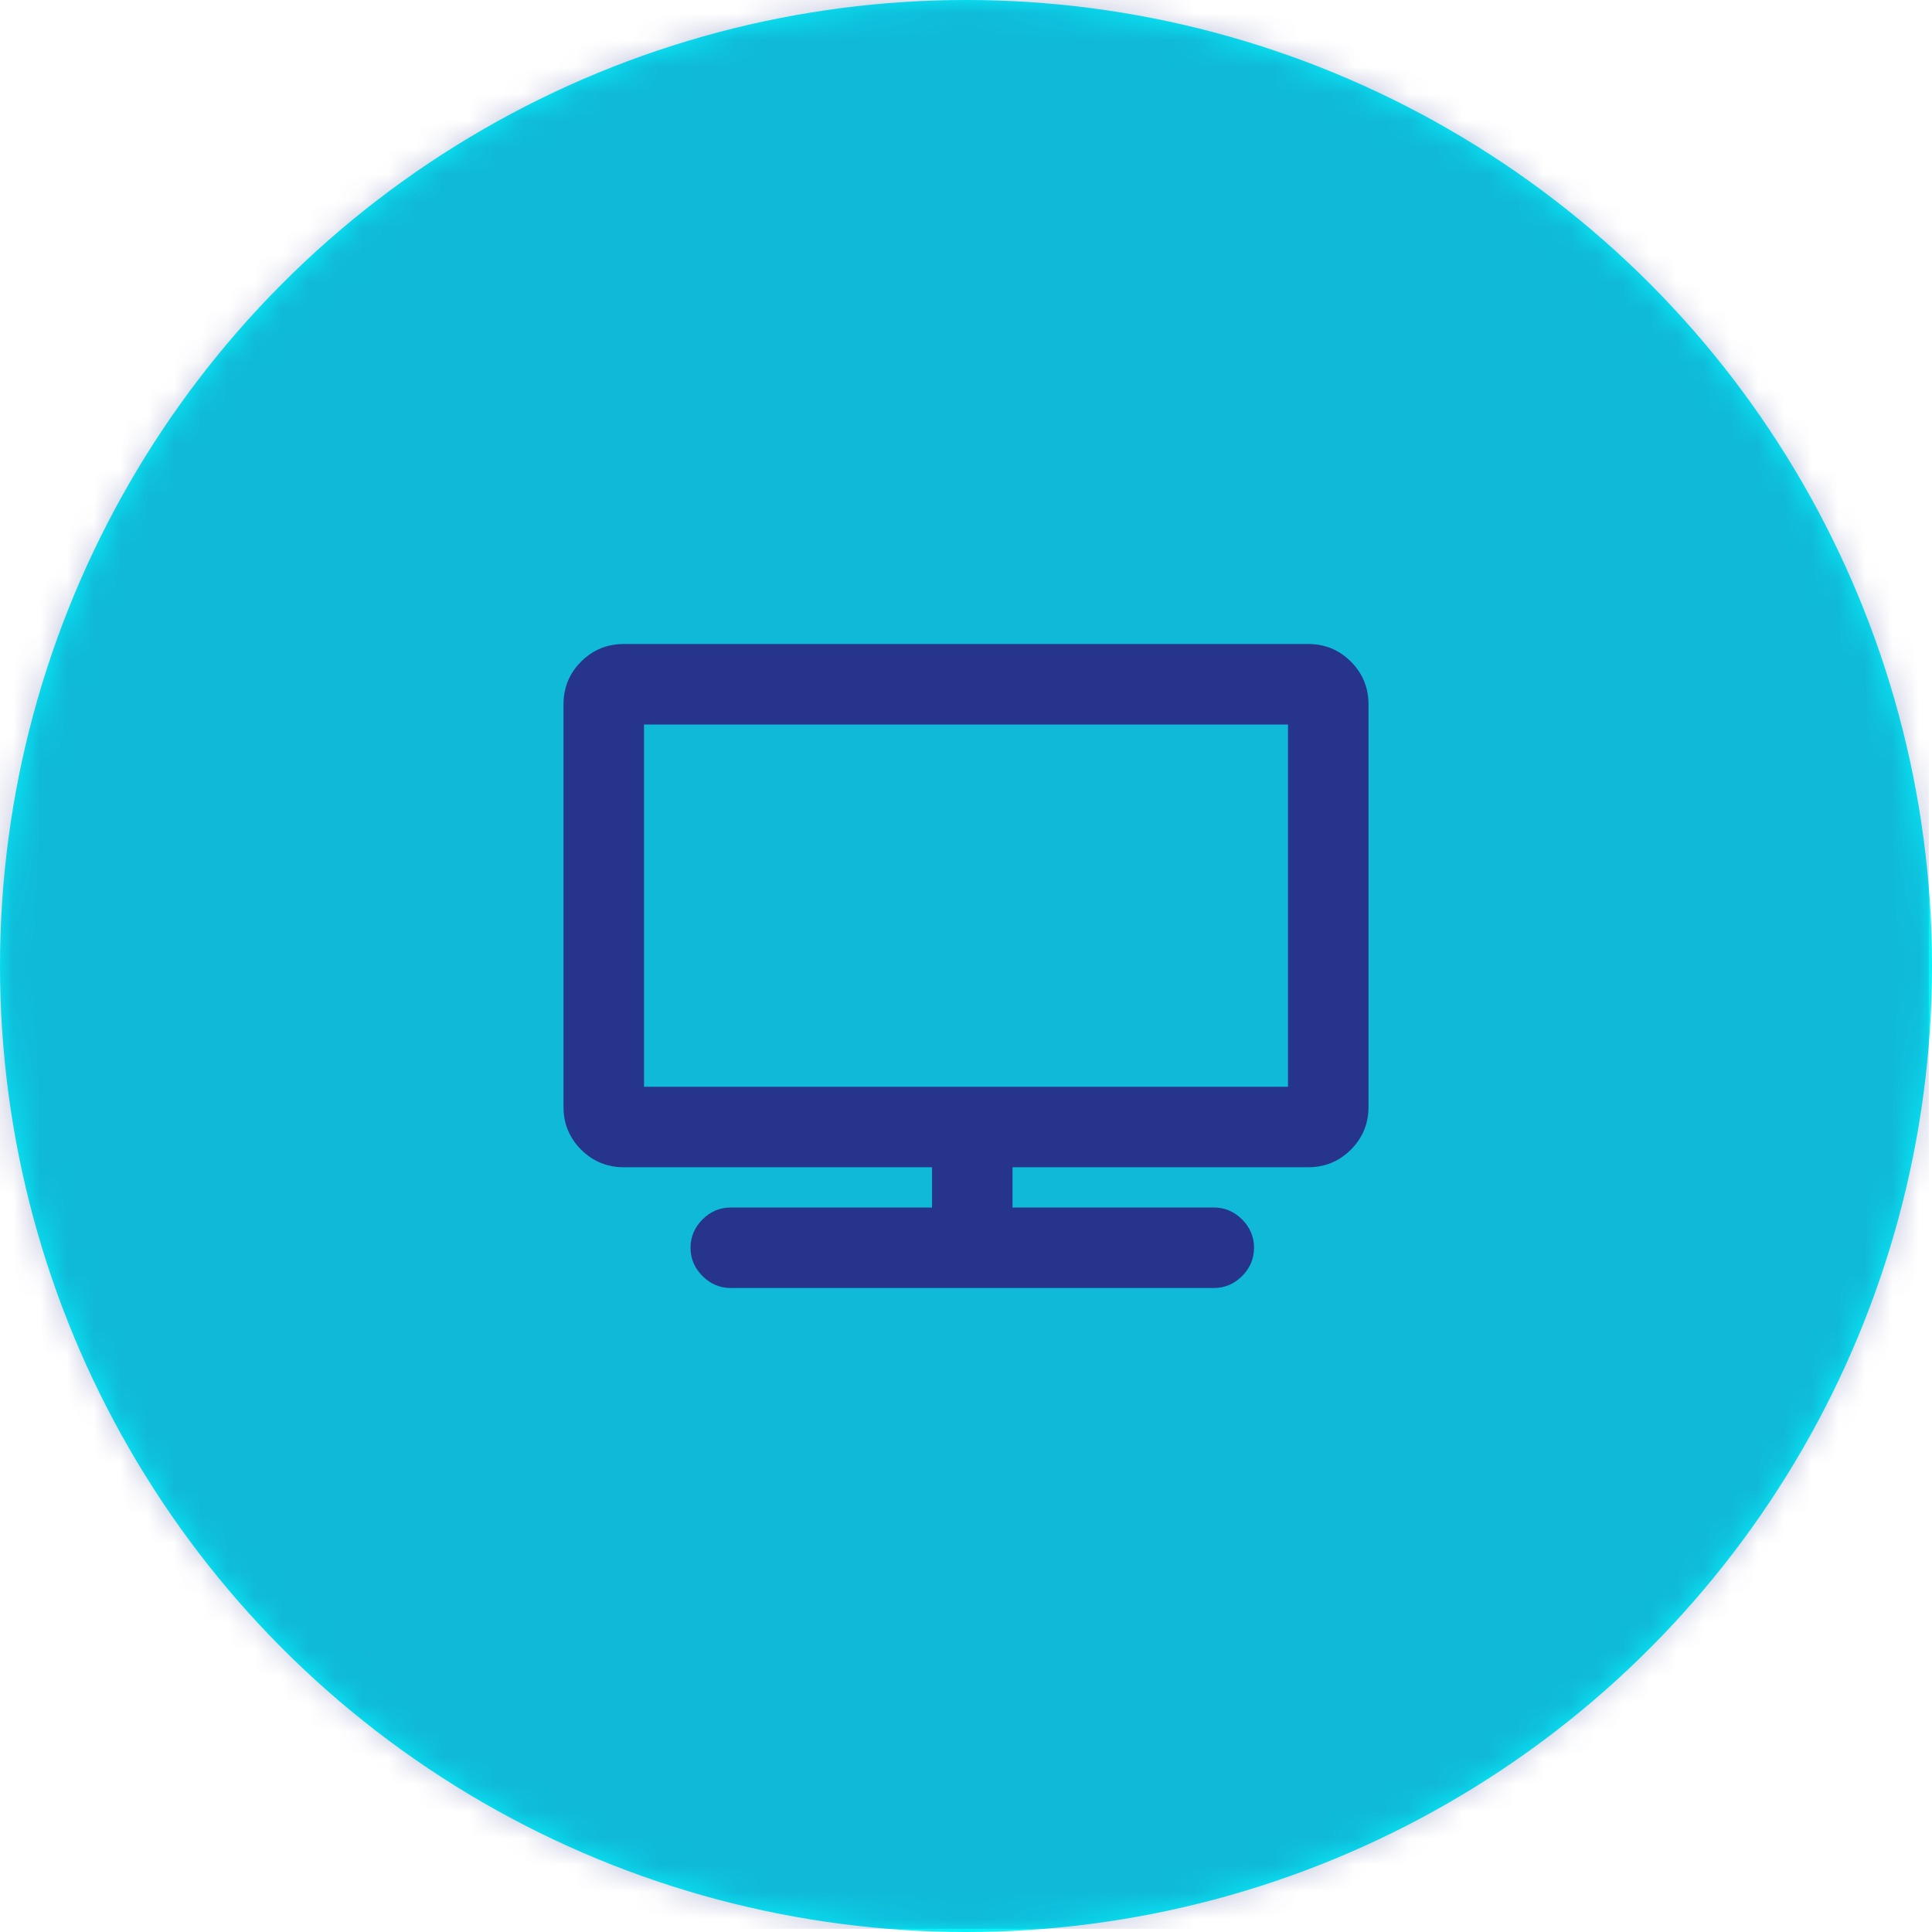 <?xml version="1.0" encoding="UTF-8"?>
<svg width="72px" height="72px" viewBox="0 0 72 72" version="1.1" xmlns="http://www.w3.org/2000/svg" xmlns:xlink="http://www.w3.org/1999/xlink">
    <!-- Generator: sketchtool 49.3 (51167) - http://www.bohemiancoding.com/sketch -->
    <title>4122A13A-C0C6-49BF-BE9D-2E823E77611B</title>
    <desc>Created with sketchtool.</desc>
    <defs>
        <circle id="path-1" cx="36" cy="36" r="36"></circle>
    </defs>
    <g id="start" stroke="none" stroke-width="1" fill="none" fill-rule="evenodd">
        <g id="Desktop-start" transform="translate(-545, -7503)">
            <g id="sections" transform="translate(0, 917)">
                <g id="section-center" transform="translate(0, 5938)">
                    <g id="08" transform="translate(545, 648)">
                        <g id="icon-display">
                            <g id="circle">
                                <mask id="mask-2" fill="white">
                                    <use xlink:href="#path-1"></use>
                                </mask>
                                <use id="Mask" fill="#05F2FA" xlink:href="#path-1"></use>
                                <g id="colors/primary/30%" mask="url(#mask-2)" fill="#27348B" opacity="0.3">
                                    <g id="colors/primary/100%">
                                        <rect id="base" x="0" y="0" width="71.88" height="71.88"></rect>
                                    </g>
                                </g>
                            </g>
                            <path d="M48.75,24 C49.375,24 49.906,24.219 50.344,24.656 C50.781,25.094 51,25.625 51,26.25 L51,41.25 C51,41.875 50.781,42.406 50.344,42.844 C49.906,43.281 49.375,43.5 48.75,43.5 L37.734,43.5 L37.734,45 L45.234,45 C45.641,45 45.992,45.148 46.289,45.445 C46.586,45.742 46.734,46.094 46.734,46.5 C46.734,46.906 46.586,47.258 46.289,47.555 C45.992,47.852 45.641,48 45.234,48 L27.234,48 C26.828,48 26.477,47.852 26.18,47.555 C25.883,47.258 25.734,46.906 25.734,46.5 C25.734,46.094 25.883,45.742 26.18,45.445 C26.477,45.148 26.828,45 27.234,45 L34.734,45 L34.734,43.5 L23.25,43.5 C22.625,43.5 22.094,43.281 21.656,42.844 C21.219,42.406 21,41.875 21,41.25 L21,26.25 C21,25.625 21.219,25.094 21.656,24.656 C22.094,24.219 22.625,24 23.25,24 L48.75,24 Z M48,40.5 L48,27 L24,27 L24,40.5 L48,40.5 Z" id="tv-" fill="#27348B"></path>
                        </g>
                    </g>
                </g>
            </g>
        </g>
    </g>
</svg>